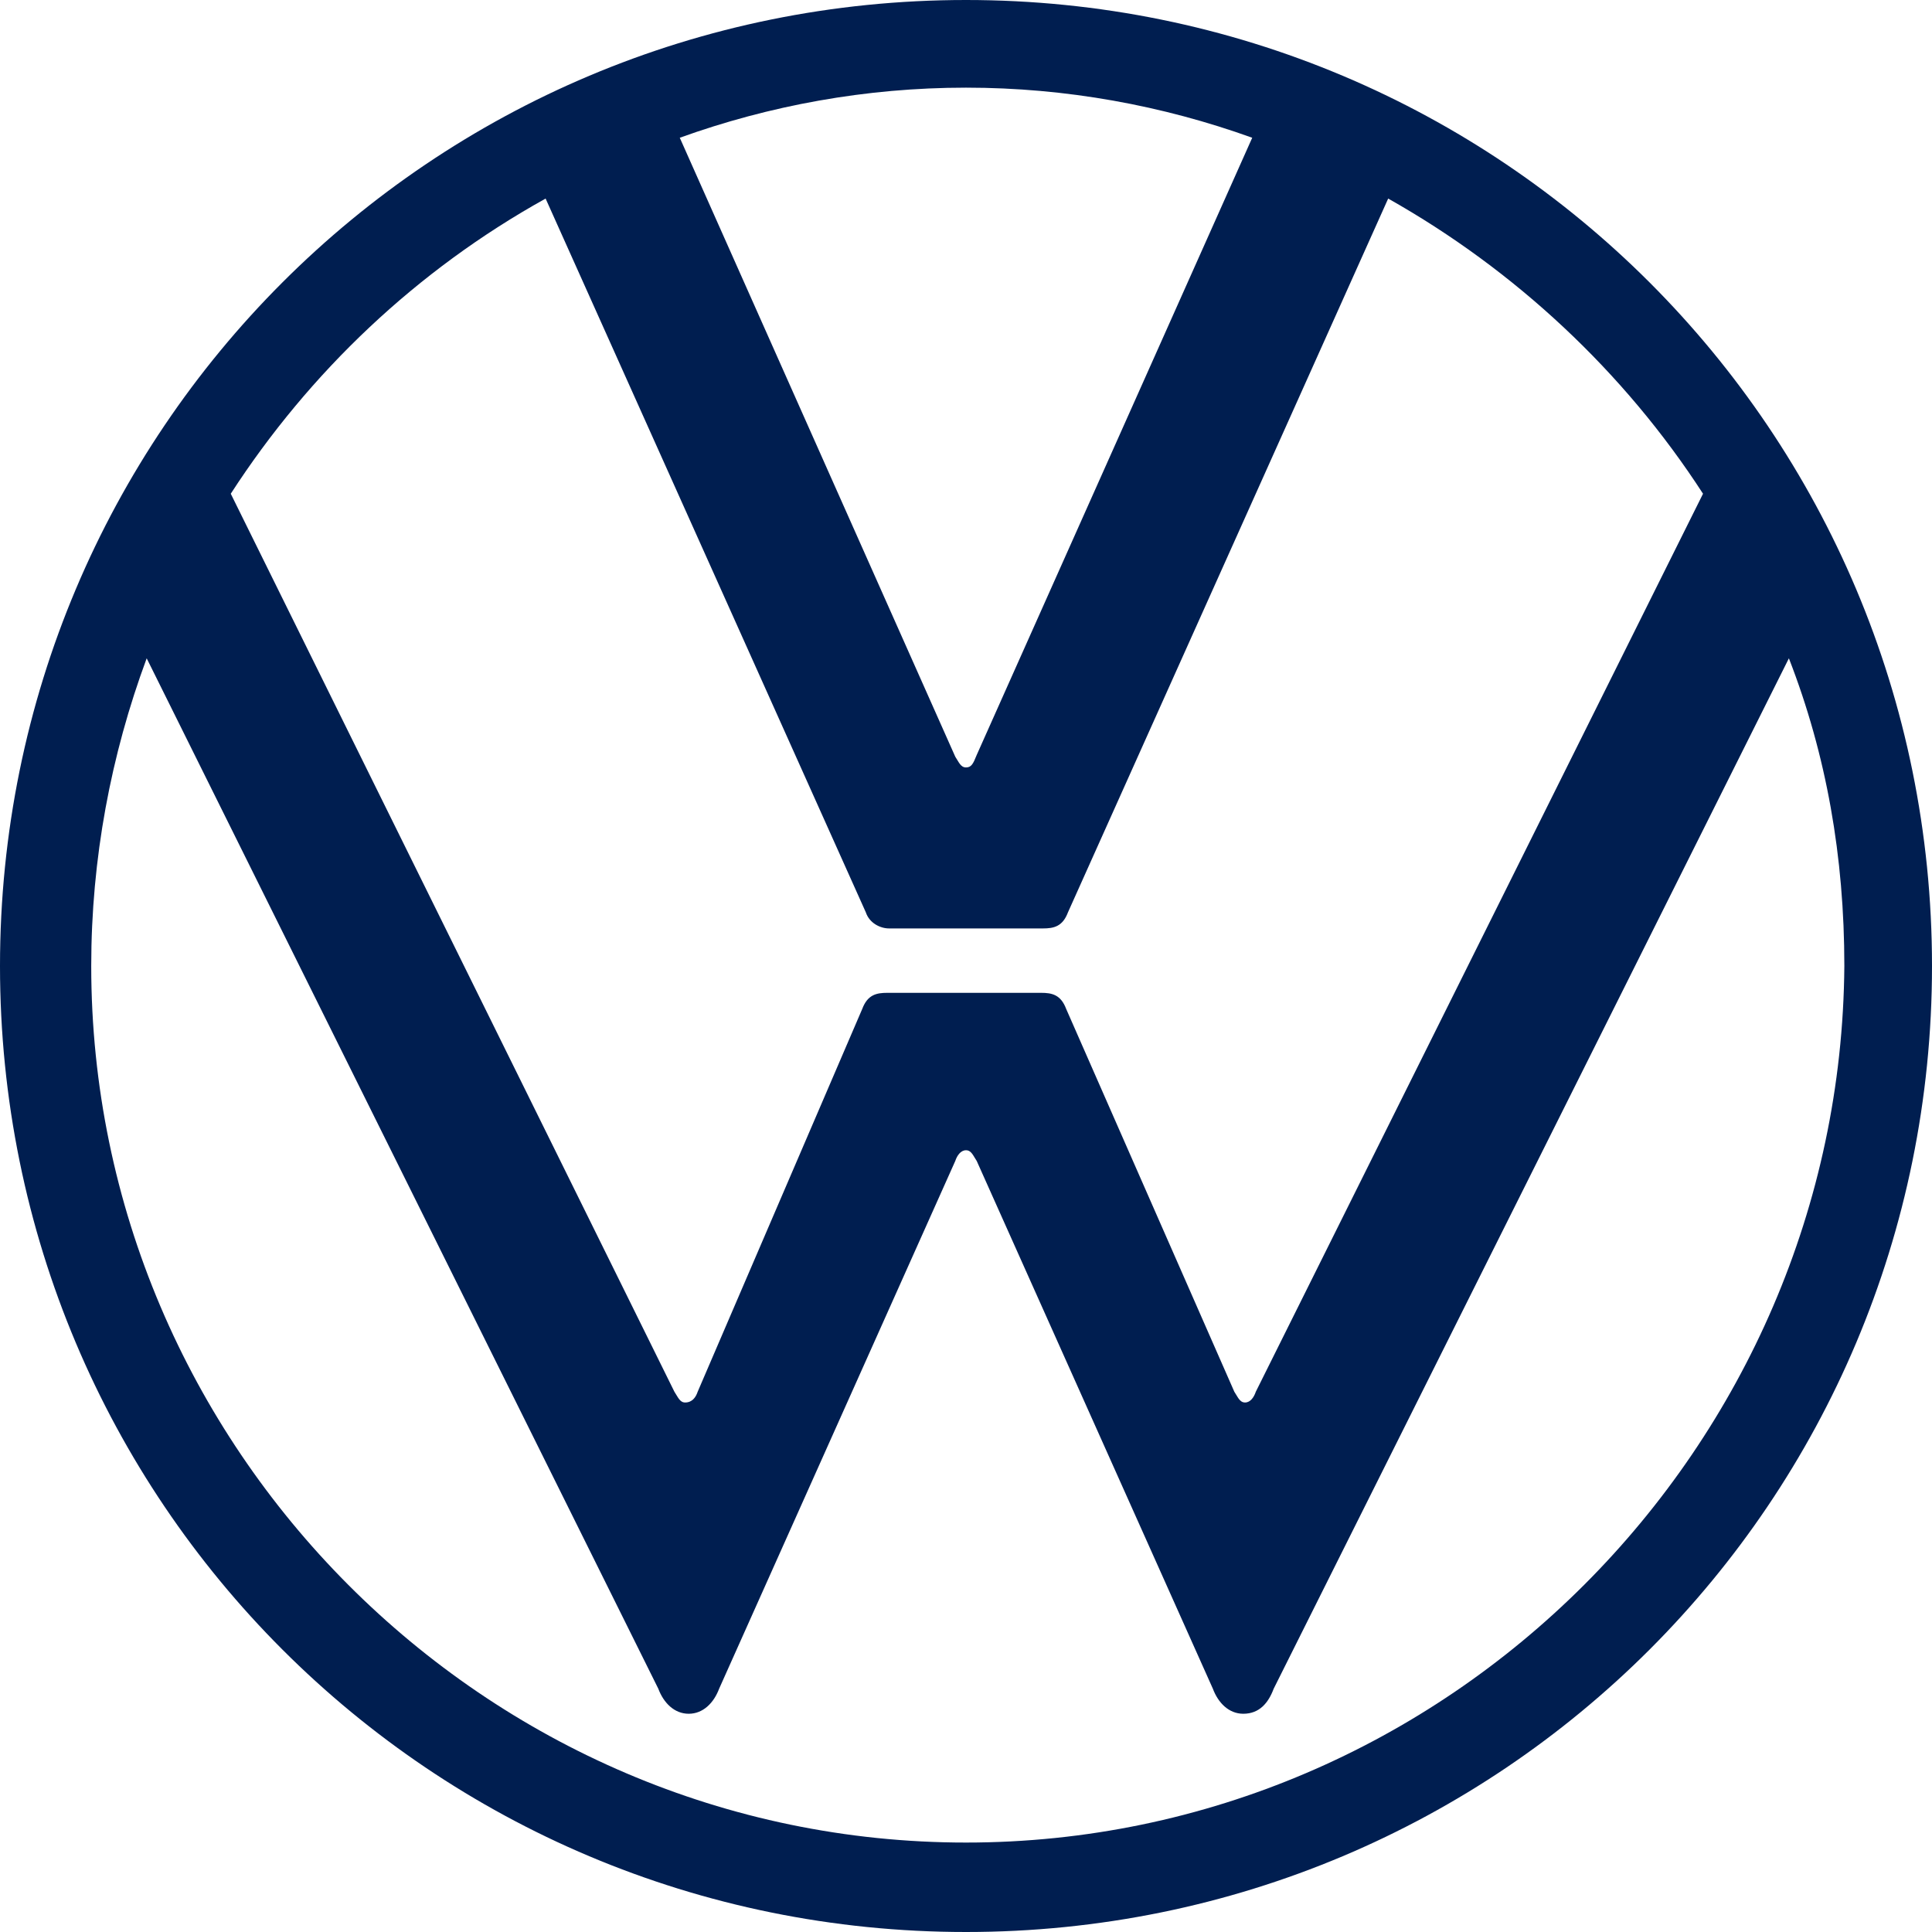 <?xml version="1.0" encoding="utf-8"?>
<!-- Generator: Adobe Illustrator 27.0.0, SVG Export Plug-In . SVG Version: 6.00 Build 0)  -->
<svg version="1.1" id="Vrstva_1" xmlns="http://www.w3.org/2000/svg" xmlns:xlink="http://www.w3.org/1999/xlink" x="0px" y="0px"
	 viewBox="0 0 108 108" style="enable-background:new 0 0 108 108;" xml:space="preserve">
<style type="text/css">
	.st0{fill:#001E50;}
</style>
<path class="st0" d="M54,103C27.1,103,5.1,80.9,5.1,54c0-6,1.1-11.8,3.1-17.2l28.6,57.6c0.3,0.8,0.9,1.4,1.7,1.4s1.4-0.6,1.7-1.4
	l13.2-29.5c0.1-0.3,0.3-0.6,0.6-0.6s0.4,0.3,0.6,0.6l13.2,29.5c0.3,0.8,0.9,1.4,1.7,1.4c0.9,0,1.4-0.6,1.7-1.4L100,36.8
	c2.1,5.4,3.1,11.1,3.1,17.2C102.9,80.9,80.9,103,54,103z M54,42.9c-0.3,0-0.4-0.3-0.6-0.6L38,7.7c5-1.8,10.4-2.8,16-2.8s11,1,16,2.8
	L54.6,42.2C54.4,42.7,54.3,42.9,54,42.9z M38.3,78.4c-0.3,0-0.4-0.3-0.6-0.6L12.9,27.6c4.4-6.8,10.4-12.5,17.6-16.5L48.4,51
	c0.2,0.6,0.8,0.9,1.3,0.9h8.6c0.6,0,1.1-0.1,1.4-0.9l17.9-39.9c7.1,4,13.2,9.7,17.6,16.5L70.2,77.8c-0.1,0.3-0.3,0.6-0.6,0.6
	c-0.3,0-0.4-0.3-0.6-0.6l-9.4-21.4c-0.3-0.8-0.8-0.9-1.4-0.9h-8.6c-0.6,0-1.1,0.1-1.4,0.9L39,77.8C38.9,78.1,38.7,78.4,38.3,78.4z
	 M54,108c29.9,0,54-24.1,54-54S83.9,0,54,0S0,24.1,0,54S24.1,108,54,108z"/>
</svg>
